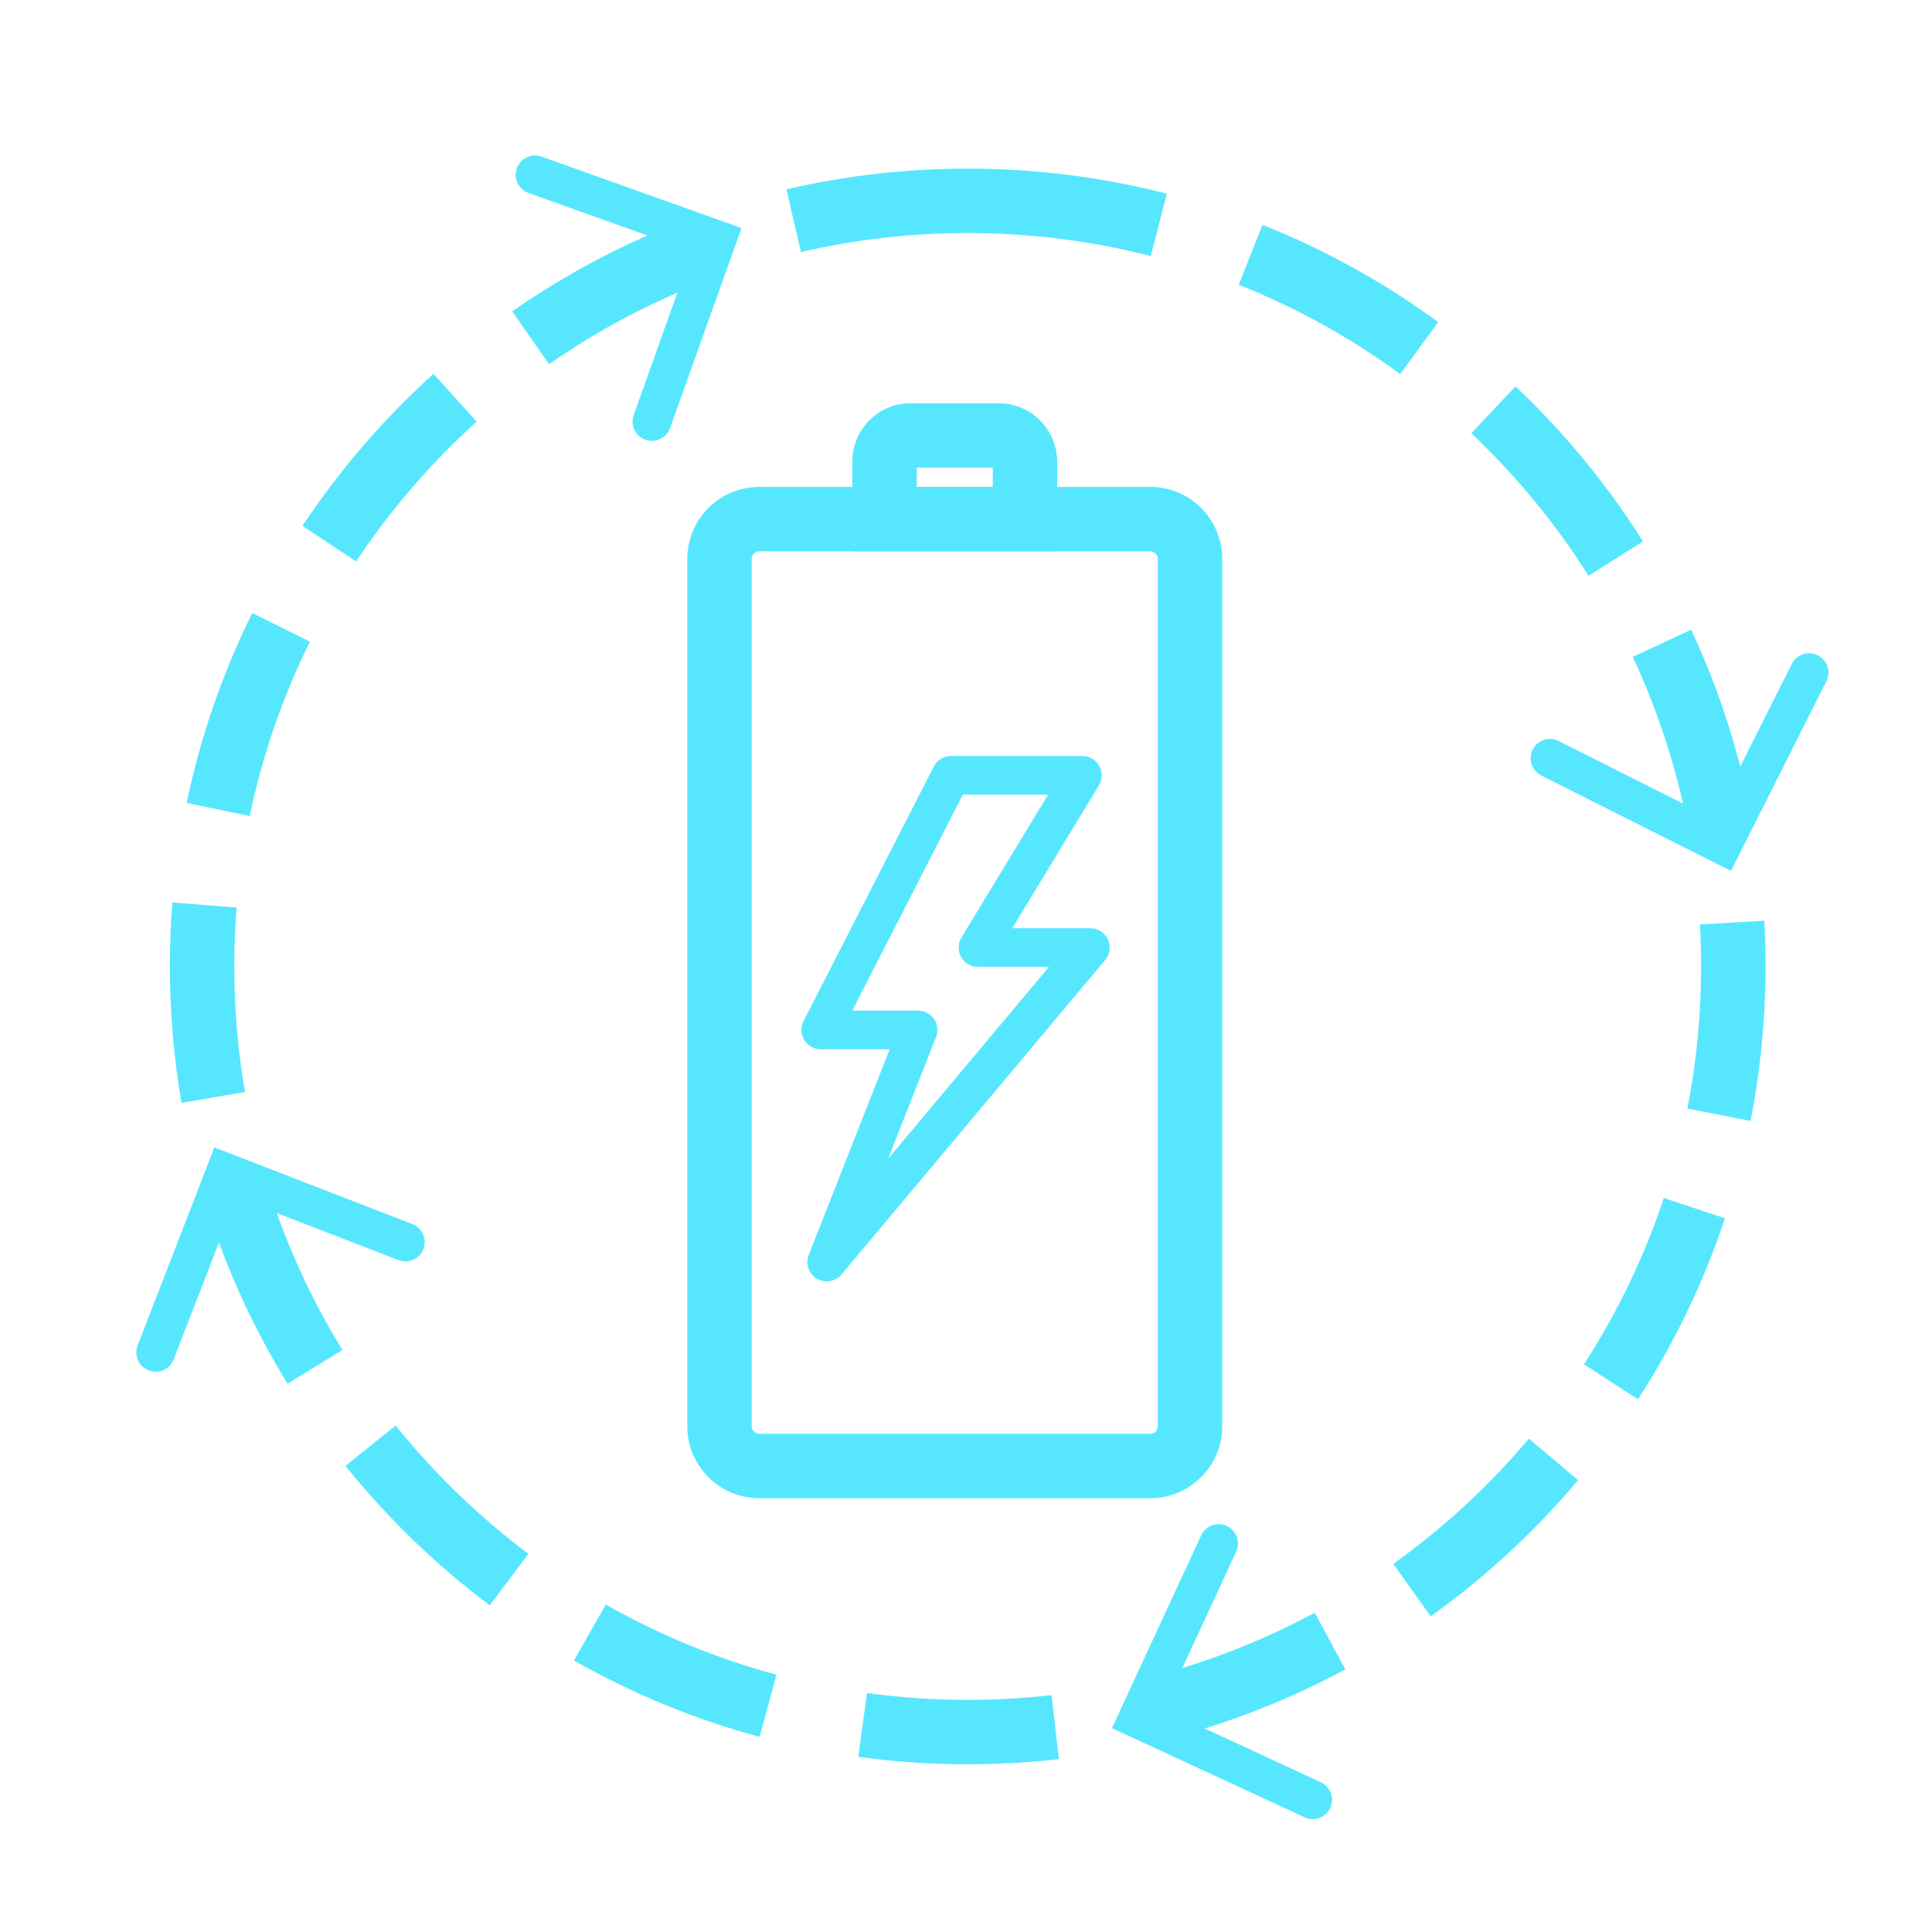 <svg viewBox="0 0 1500 1500" xmlns="http://www.w3.org/2000/svg" id="b"><path stroke-width="0" fill="#56e7ff" d="m893.096,1163.194h-303.658c-30.787,0-55.834-25.047-55.834-55.833V433.881c0-30.787,25.047-55.833,55.834-55.833h303.658c30.786,0,55.833,25.046,55.833,55.833v673.48c0,30.786-25.047,55.833-55.833,55.833Zm-303.658-735.146c-3.217,0-5.834,2.617-5.834,5.833v673.48c0,3.217,2.617,5.833,5.834,5.833h303.658c3.217,0,5.833-2.616,5.833-5.833V433.881c0-3.216-2.616-5.833-5.833-5.833h-303.658Z"></path><path stroke-width="0" fill="#56e7ff" d="m820.784,428.048h-159.035v-69.788c0-24.915,20.27-45.185,45.185-45.185h68.425c25.048,0,45.426,20.378,45.426,45.426v69.547Zm-109.035-50h59.035v-14.973h-59.035v14.973Z"></path><path stroke-width="0" fill="#56e7ff" d="m751.324,1369.776c-28.426,0-57.014-1.945-84.972-5.783l6.799-49.535c25.713,3.529,52.014,5.318,78.172,5.318,21.758-.001,43.677-1.24,65.147-3.685l5.654,49.68c-23.339,2.656-47.159,4.004-70.8,4.005Zm147.674-17.719l-11.881-48.568c46.491-11.372,91.472-28.662,133.691-51.388l23.699,44.027c-45.949,24.732-94.905,43.55-145.51,55.929Zm-309.187-3.555c-50.301-13.551-98.819-33.505-144.207-59.309l24.711-43.467c41.708,23.712,86.288,42.047,132.502,54.496l-13.006,48.279Zm520.953-93.624l-29.045-40.699c38.991-27.827,74.424-60.528,105.311-97.196l38.24,32.213c-33.584,39.868-72.109,75.425-114.507,105.683Zm-730.488-8.487c-41.695-31.236-79.392-67.675-112.042-108.302l38.975-31.322c30.029,37.367,64.699,70.88,103.046,99.608l-29.979,40.016Zm891.456-159.957l-41.978-27.164c26.077-40.3,46.952-83.751,62.044-129.148l47.447,15.773c-16.426,49.406-39.14,96.69-67.513,140.538Zm-1048.473-12.134c-27.341-44.477-48.946-92.267-64.217-142.043l47.801-14.664c14.03,45.733,33.885,89.647,59.012,130.522l-42.596,26.186Zm1135.88-203.992l-49.065-9.631c7.084-36.09,10.676-73.21,10.676-110.329.001-10.854-.309-21.839-.919-32.656l49.92-2.819c.664,11.752,1,23.689.999,35.477,0,40.342-3.907,80.702-11.611,119.958Zm-1218.216-14.02c-5.99-34.753-9.028-70.397-9.028-105.94,0-16.558.662-33.275,1.966-49.69l49.844,3.962c-1.201,15.102-1.81,30.487-1.81,45.728,0,32.706,2.793,65.491,8.302,97.446l-49.273,8.494Zm1170.369-209.866c-8.685-47.108-23.352-93.007-43.597-136.423l45.316-21.13c22.034,47.255,37.999,97.214,47.452,148.488l-49.172,9.065Zm-1117.417-12.852l-48.949-10.2c10.637-51.043,27.763-100.634,50.903-147.398l44.812,22.176c-21.261,42.965-36.995,88.527-46.767,135.421Zm1039.46-186.538c-25.537-40.493-56.164-77.726-91.029-110.667l34.338-36.345c37.91,35.817,71.212,76.305,98.983,120.34l-42.292,26.672Zm-956.847-11.097l-41.662-27.645c28.793-43.394,63.027-83.107,101.751-118.036l33.489,37.128c-35.614,32.124-67.099,68.647-93.578,108.552Zm810.634-145.515c-38.753-28.344-80.936-51.682-125.38-69.367l18.486-46.457c48.36,19.243,94.256,44.633,136.411,75.466l-29.518,40.357Zm-660.844-7.679l-28.576-41.029c42.832-29.831,89.277-54.138,138.048-72.244l17.402,46.874c-44.816,16.638-87.503,38.978-126.874,66.399Zm467.199-83.941c-46.176-11.865-94.004-17.881-142.155-17.881-43.724.001-87.277,4.971-129.451,14.774l-11.32-48.702c45.88-10.664,93.242-16.071,140.772-16.072,52.347,0,104.361,6.545,154.599,19.455l-12.443,48.427Z"></path><path stroke-width="0" fill="#56e7ff" d="m641.839,994.885c-2.622,0-5.267-.686-7.657-2.107-6.321-3.757-8.986-11.544-6.293-18.387l62.866-159.743h-53.56c-5.224,0-10.071-2.718-12.797-7.174-2.725-4.456-2.936-10.01-.556-14.66l101.165-197.678c2.564-5.013,7.722-8.166,13.352-8.166h102.005c5.416,0,10.412,2.92,13.07,7.64,2.657,4.719,2.564,10.505-.243,15.137l-67.266,110.947h60.641c5.828,0,11.129,3.376,13.593,8.658,2.465,5.282,1.647,11.513-2.098,15.979l-204.721,244.191c-2.938,3.505-7.189,5.363-11.503,5.364Zm19.883-210.237h51.057c4.963,0,9.604,2.454,12.398,6.556s3.378,9.319,1.56,13.938l-37.19,94.499,124.871-148.947h-55.127c-5.416,0-10.412-2.92-13.07-7.64-2.657-4.719-2.564-10.505.243-15.137l67.266-110.947h-66.195l-85.812,167.679Z"></path><path stroke-width="0" fill="#56e7ff" d="m506.114,342.281c-1.675,0-3.378-.282-5.046-.878-7.802-2.787-11.866-11.37-9.08-19.172l45.367-127.007-127.007-45.367c-7.802-2.787-11.866-11.37-9.08-19.172,2.787-7.801,11.37-11.866,19.172-9.08l155.259,55.459-55.459,155.259c-2.191,6.134-7.966,9.958-14.126,9.958Z"></path><path stroke-width="0" fill="#56e7ff" d="m1019.219,1412.36c-2.109,0-4.251-.447-6.291-1.392l-149.614-69.256,69.255-149.614c3.479-7.519,12.396-10.791,19.913-7.311,7.519,3.479,10.792,12.396,7.311,19.913l-56.653,122.39,122.39,56.654c7.519,3.479,10.792,12.396,7.311,19.913-2.535,5.479-7.958,8.703-13.622,8.703Z"></path><path stroke-width="0" fill="#56e7ff" d="m120.866,1064.998c-1.801,0-3.632-.326-5.413-1.016-7.725-2.992-11.562-11.68-8.571-19.405l59.535-153.741,153.742,59.533c7.725,2.992,11.562,11.68,8.571,19.405-2.992,7.724-11.674,11.565-19.405,8.571l-125.766-48.701-48.701,125.767c-2.303,5.944-7.979,9.587-13.992,9.587Z"></path><path stroke-width="0" fill="#56e7ff" d="m1343.935,676.181l-147.292-74.066c-7.401-3.722-10.385-12.738-6.663-20.14,3.722-7.401,12.742-10.384,20.14-6.662l120.491,60.588,60.588-120.491c3.723-7.401,12.741-10.383,20.14-6.663,7.401,3.722,10.385,12.739,6.663,20.14l-74.066,147.292Z"></path></svg>